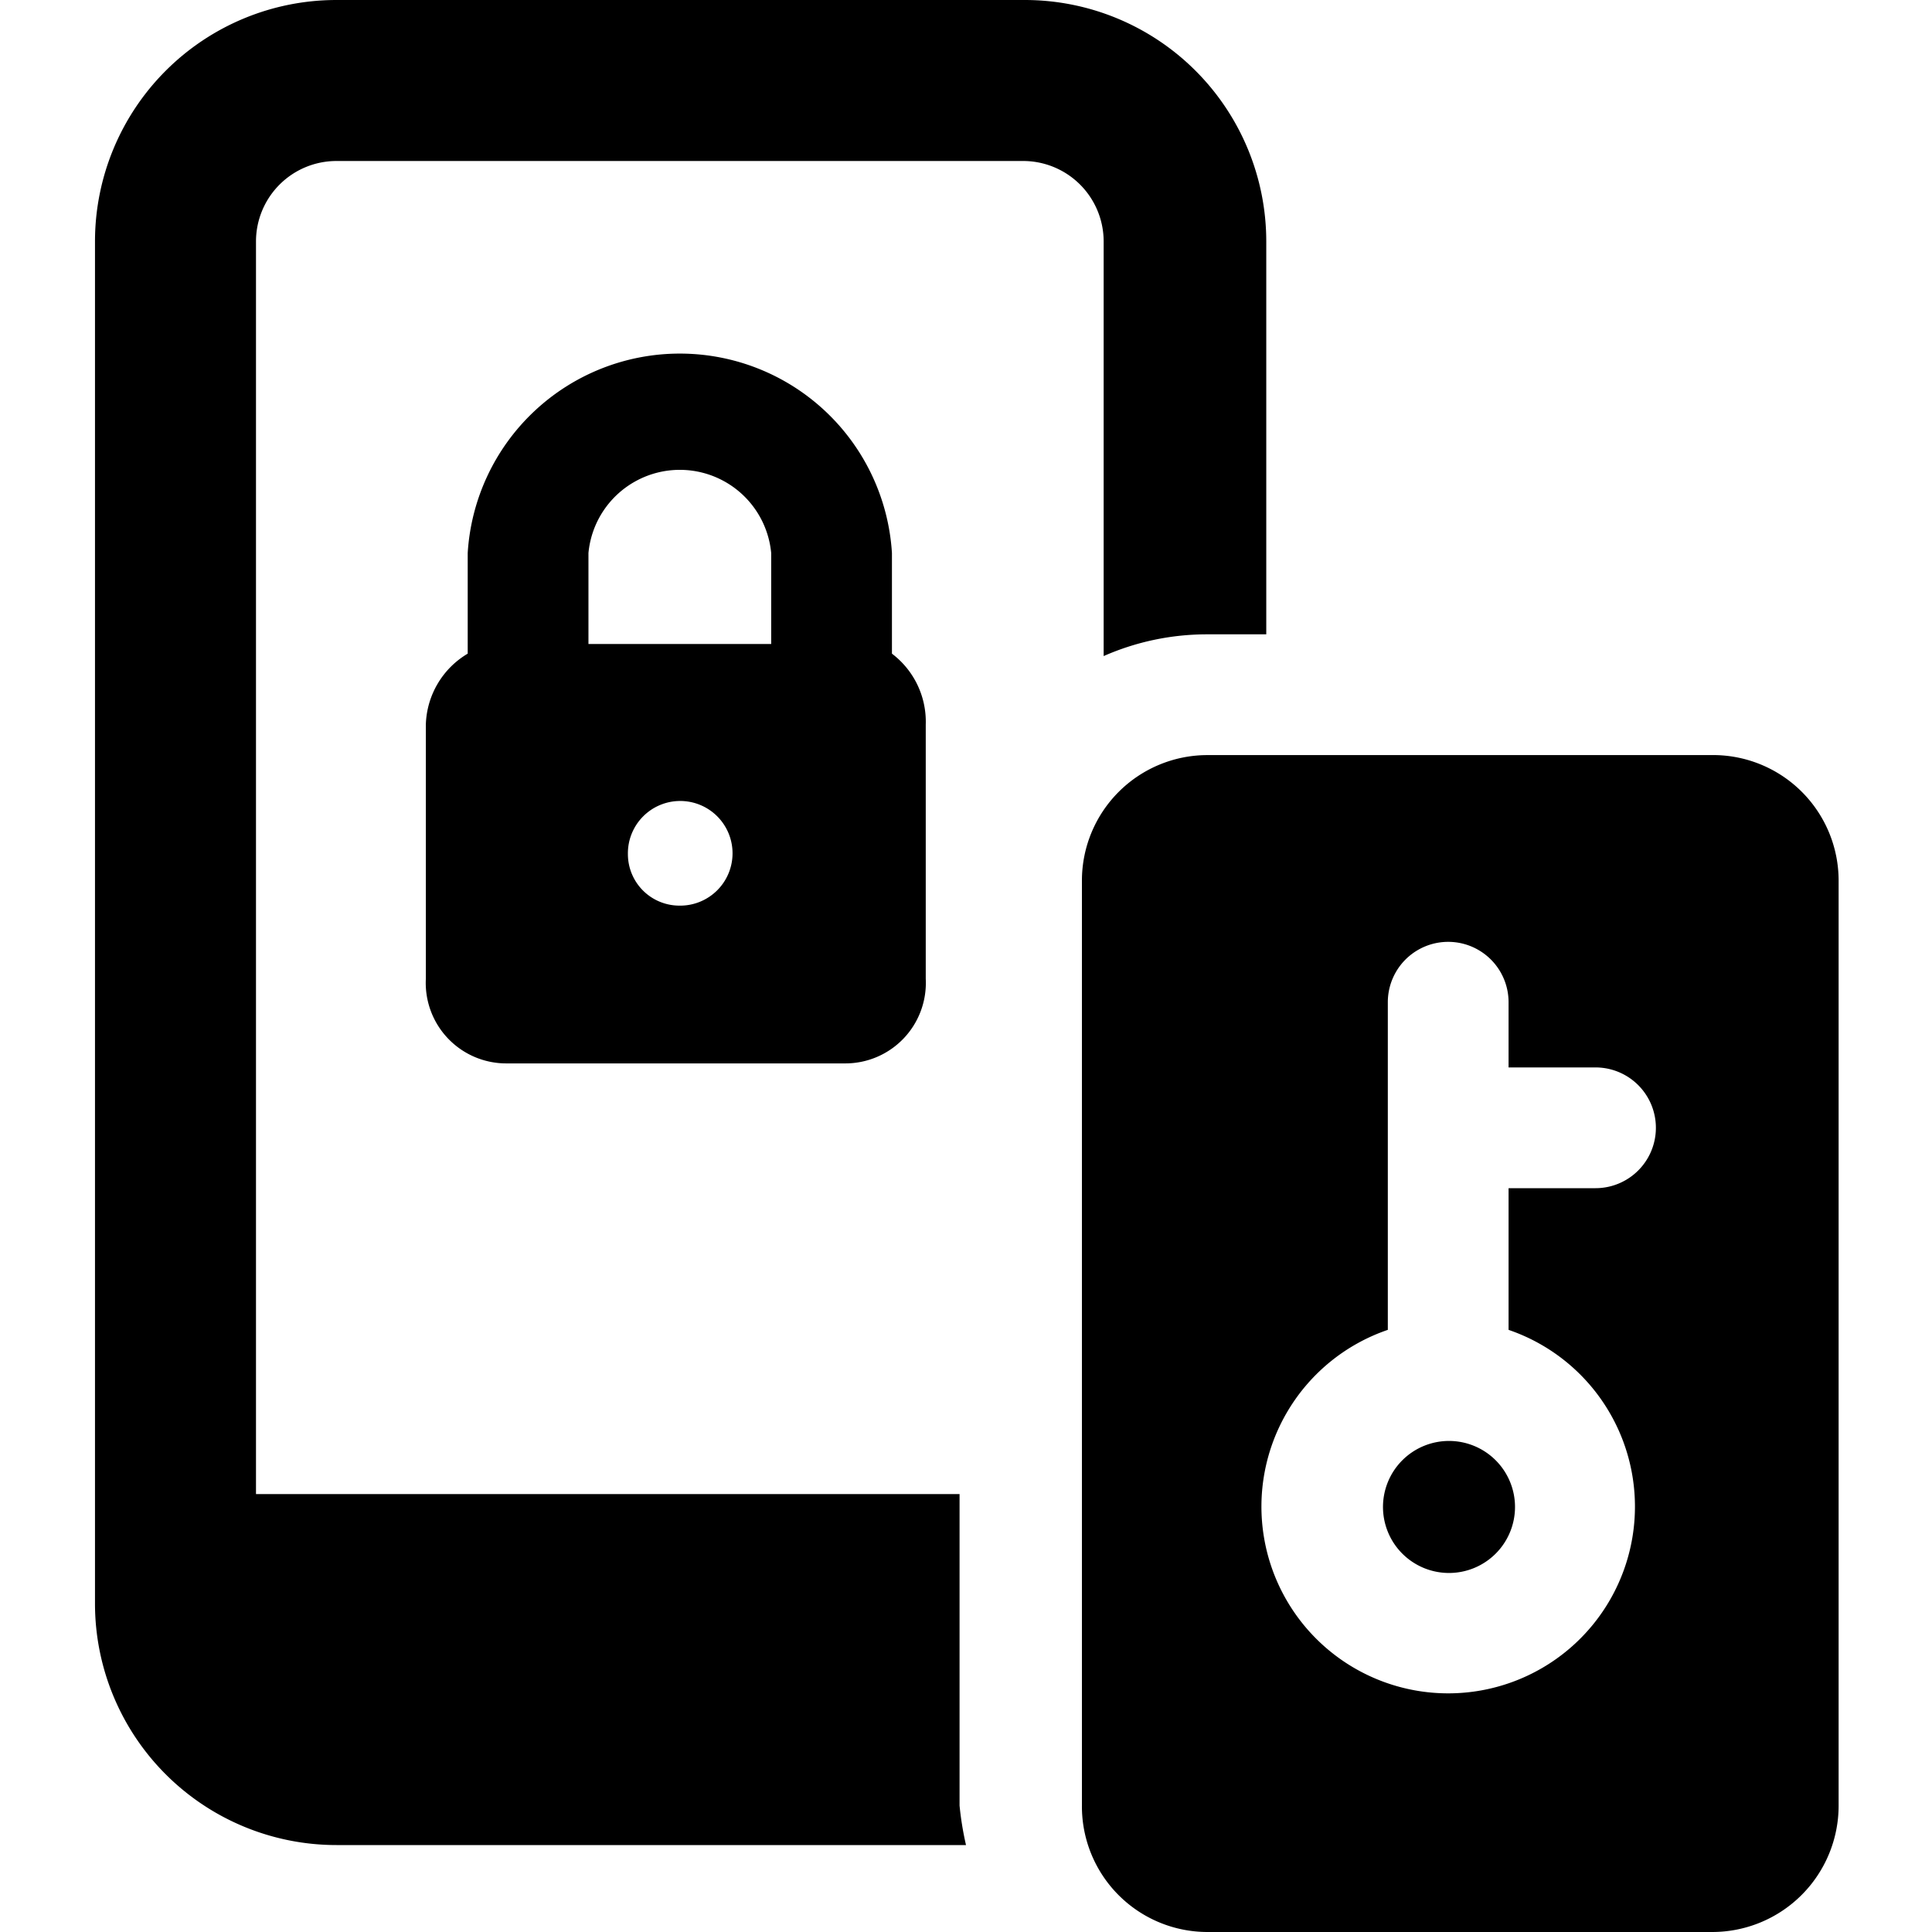 <svg xmlns="http://www.w3.org/2000/svg" viewBox="0 0 24 24"><g><path d="M11.08 8.12V6.87a2.64 2.64 0 0 0 -5.27 0v1.25a1.06 1.06 0 0 0 -0.52 0.88v3.16a1 1 0 0 0 1 1.05h4.21a1 1 0 0 0 1 -1.05V9a1.06 1.06 0 0 0 -0.42 -0.88Zm-2.64 3.13a0.64 0.64 0 0 1 -0.64 -0.64 0.65 0.65 0 1 1 0.64 0.64ZM9.58 8H7.31V6.87a1.14 1.14 0 0 1 2.27 0Z" fill="#000000" stroke-width="1"></path><path d="M11.92 22.43v-3.87H3.18V3a1 1 0 0 1 1 -1h8.53a1 1 0 0 1 1 1v5.15A3.18 3.18 0 0 1 15 7.88h0.73V3a3 3 0 0 0 -3 -3H4.18a3 3 0 0 0 -3 3v16.92a3 3 0 0 0 3 3H12a3.91 3.91 0 0 1 -0.08 -0.49Z" fill="#000000" stroke-width="1"></path><path d="M21.25 9.38H15a1.56 1.56 0 0 0 -1.56 1.56v11.49A1.56 1.56 0 0 0 15 24h6.27a1.57 1.57 0 0 0 1.57 -1.57V10.94a1.56 1.56 0 0 0 -1.59 -1.56Zm-1.43 5.38h-1.08v1.76a2.32 2.32 0 1 1 -1.5 0v-4.07a0.75 0.75 0 0 1 1.5 0v0.81h1.08a0.75 0.75 0 0 1 0 1.5Z" fill="#000000" stroke-width="1"></path><path d="M18 17.9a0.82 0.82 0 1 0 0.82 0.82 0.82 0.82 0 0 0 -0.82 -0.82Z" fill="#000000" stroke-width="1"></path></g></svg>